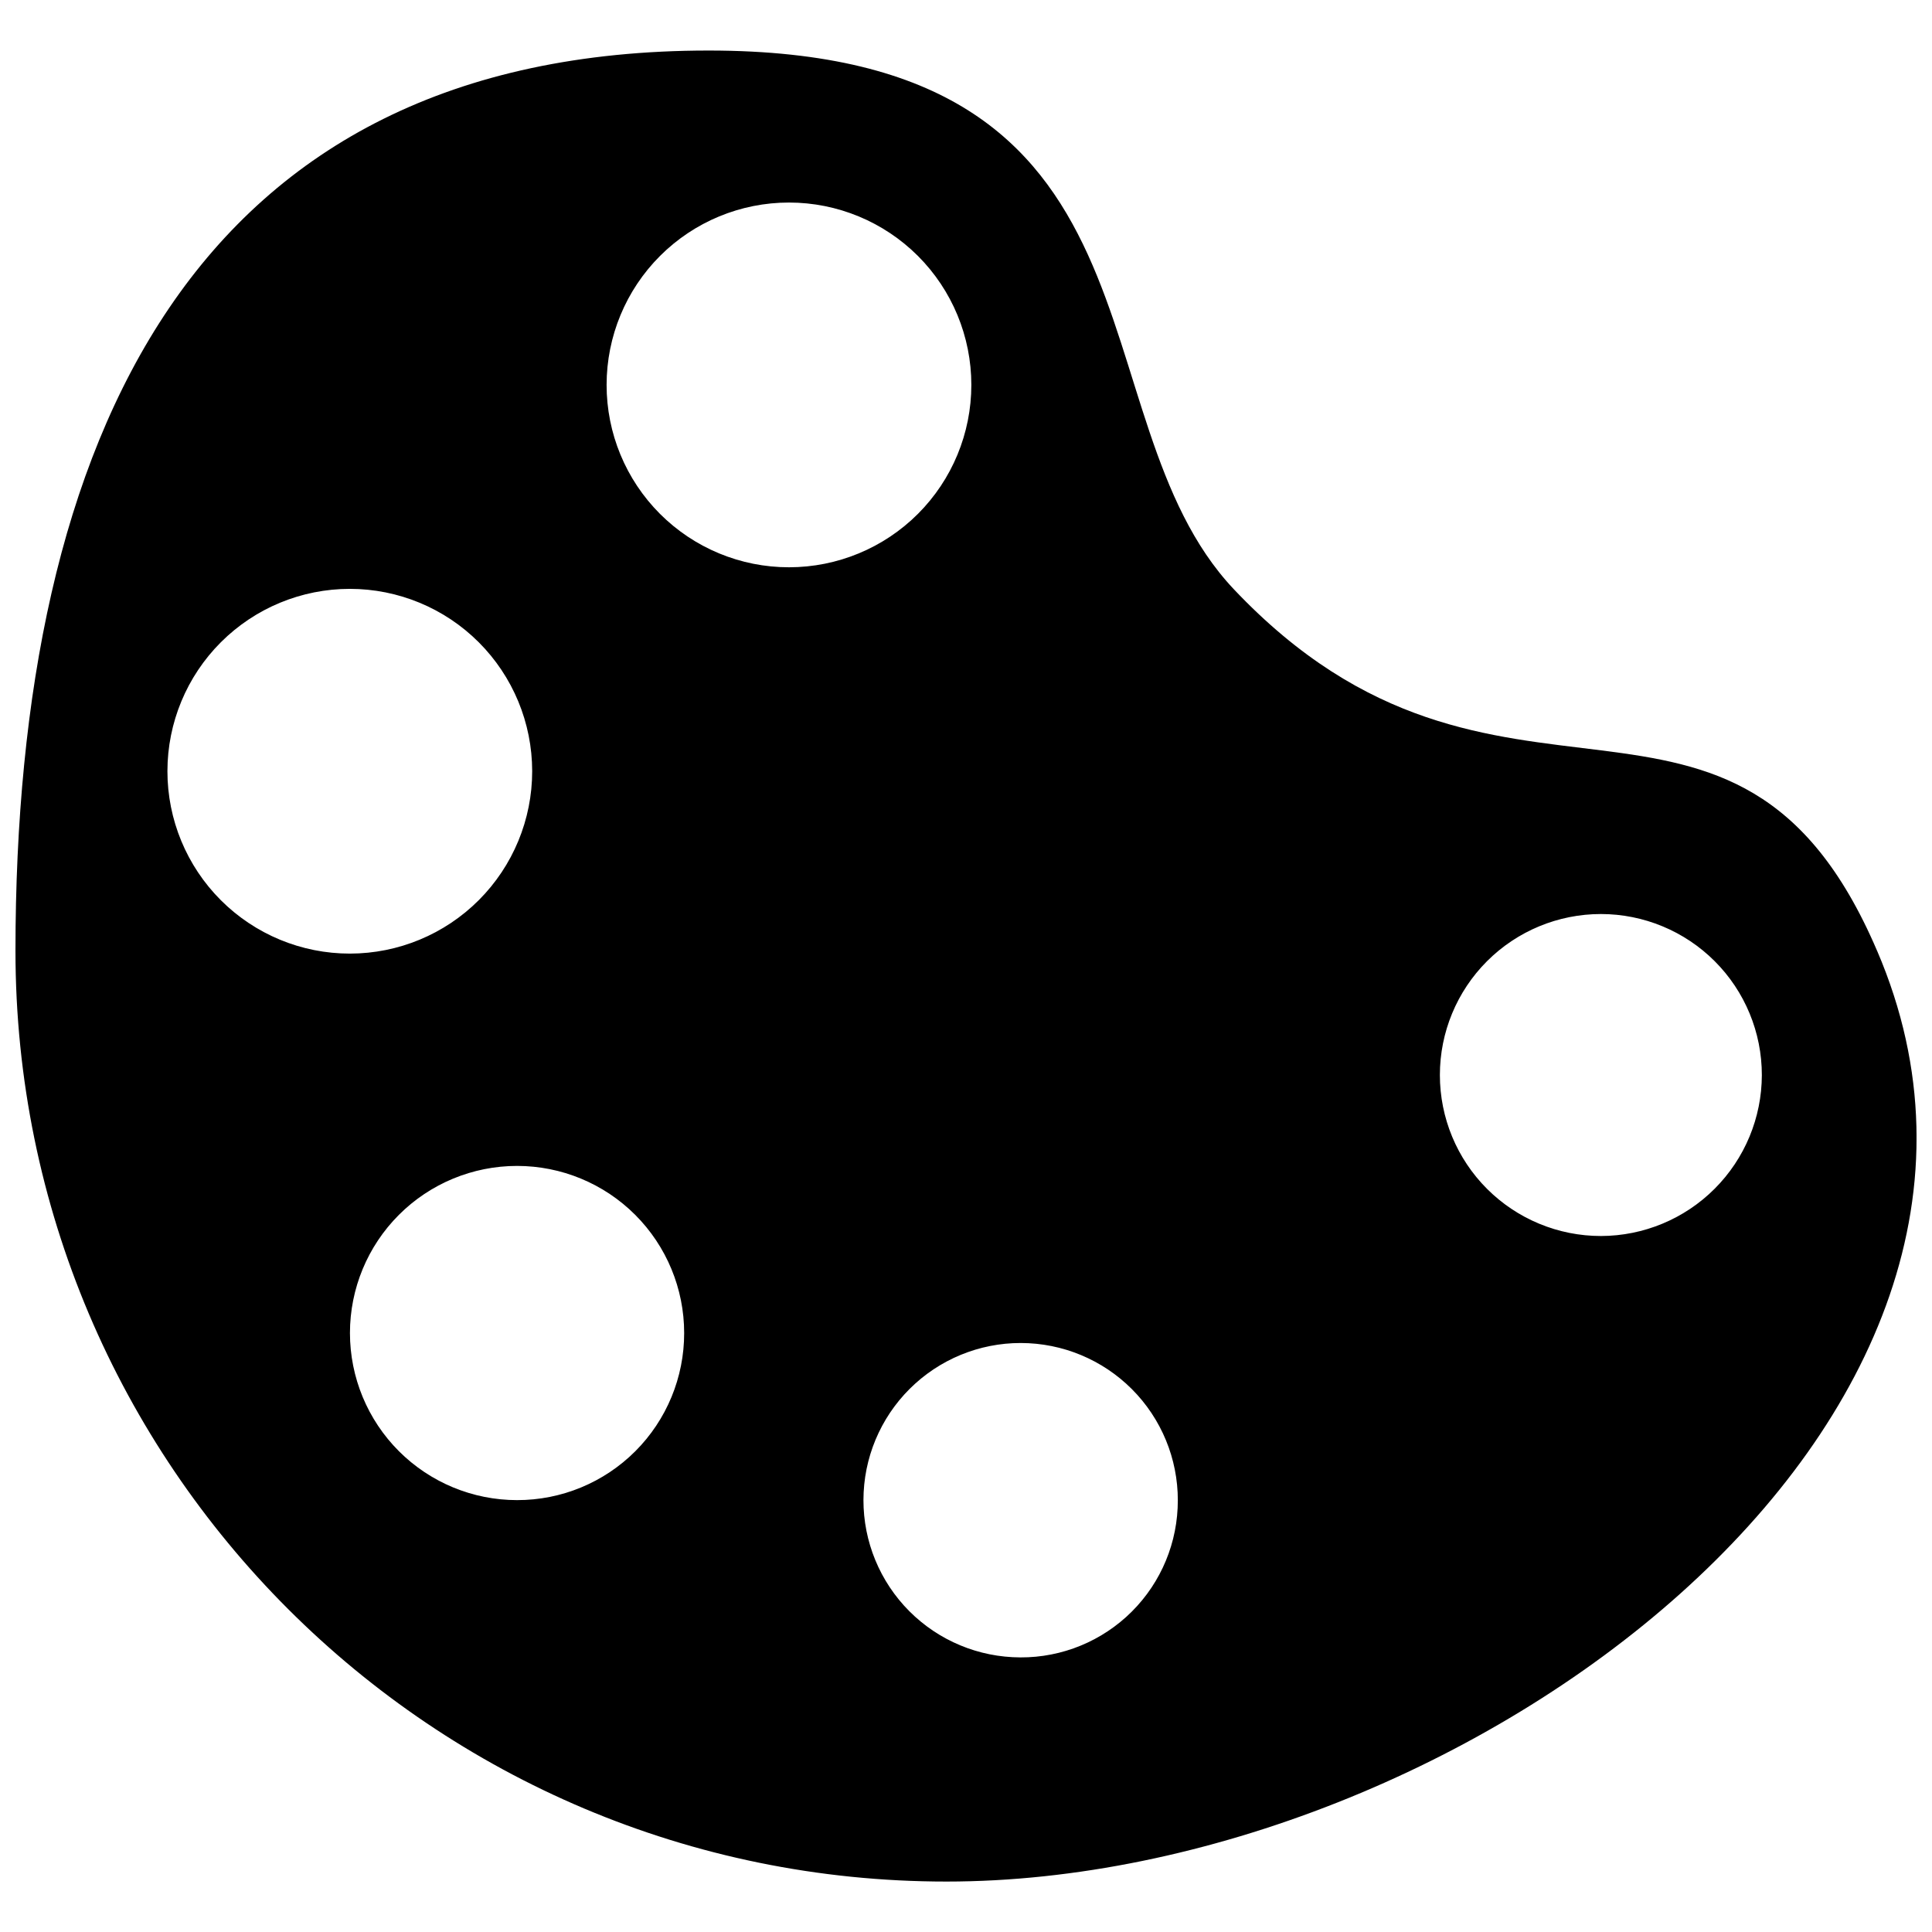 <?xml version="1.0" encoding="UTF-8"?>
<!-- Uploaded to: SVG Find, www.svgrepo.com, Generator: SVG Find Mixer Tools -->
<svg width="800px" height="800px" version="1.1" viewBox="144 144 512 512" xmlns="http://www.w3.org/2000/svg">
 <defs>
  <clipPath id="a">
   <path d="m148.09 157h503.81v486h-503.81z"/>
  </clipPath>
 </defs>
 <g clip-path="url(#a)">
  <path d="m641.45 395.98c-37.664-88.059-100.35-21.625-170.54-95.898-43.27-45.961-13.297-142.69-139.1-142.69-136.24 0-183.71 102.26-183.71 238.59s110.48 246.65 246.71 246.65c136.23 0 300.37-121.44 246.65-246.65zm-453.08-47.621c0.008-12.816 5.102-25.102 14.168-34.16 9.062-9.059 21.355-14.145 34.168-14.145s25.105 5.09 34.164 14.148c9.062 9.062 14.156 21.348 14.164 34.164 0.004 12.812-5.082 25.105-14.137 34.172-9.055 9.066-21.34 14.164-34.156 14.176-12.828 0.012-25.137-5.078-34.211-14.148-9.074-9.074-14.168-21.379-14.16-34.207zm92.656 193.19v-0.004c-11.746 0-23.008-4.664-31.312-12.969-8.305-8.305-12.973-19.57-12.973-31.316 0-11.742 4.668-23.008 12.973-31.312 8.305-8.305 19.566-12.969 31.312-12.969s23.008 4.664 31.312 12.969c8.305 8.305 12.973 19.57 12.973 31.312 0.016 11.75-4.644 23.027-12.953 31.336s-19.582 12.969-31.332 12.949zm23.73-295.57c0.008-12.816 5.102-25.105 14.168-34.164 9.066-9.059 21.359-14.145 34.176-14.141 12.816 0.004 25.105 5.098 34.168 14.16 9.059 9.062 14.148 21.355 14.148 34.168 0 12.816-5.09 25.109-14.148 34.172-9.062 9.062-21.352 14.156-34.168 14.16-12.828 0.008-25.129-5.086-34.199-14.156-9.066-9.07-14.156-21.375-14.145-34.199zm107.61 337.19c-11.035-0.559-21.391-5.481-28.797-13.676-7.406-8.199-11.254-19-10.691-30.035 0.559-11.031 5.477-21.391 13.672-28.797 8.195-7.41 18.996-11.258 30.031-10.699 11.031 0.555 21.391 5.473 28.801 13.664 7.41 8.195 11.258 18.996 10.703 30.031-0.52 11.051-5.43 21.434-13.637 28.852-8.211 7.418-19.035 11.254-30.082 10.66zm155.91-111.62-0.004 0.004c-11.316 0.008-22.172-4.484-30.18-12.484-8.008-8-12.508-18.852-12.508-30.172-0.004-11.316 4.492-22.172 12.496-30.176 8-8 18.855-12.496 30.176-12.496 11.316 0.004 22.172 4.504 30.172 12.512 8 8.004 12.488 18.863 12.48 30.18-0.023 11.301-4.523 22.129-12.516 30.121-7.988 7.992-18.82 12.492-30.121 12.516z"/>
 </g>
</svg>